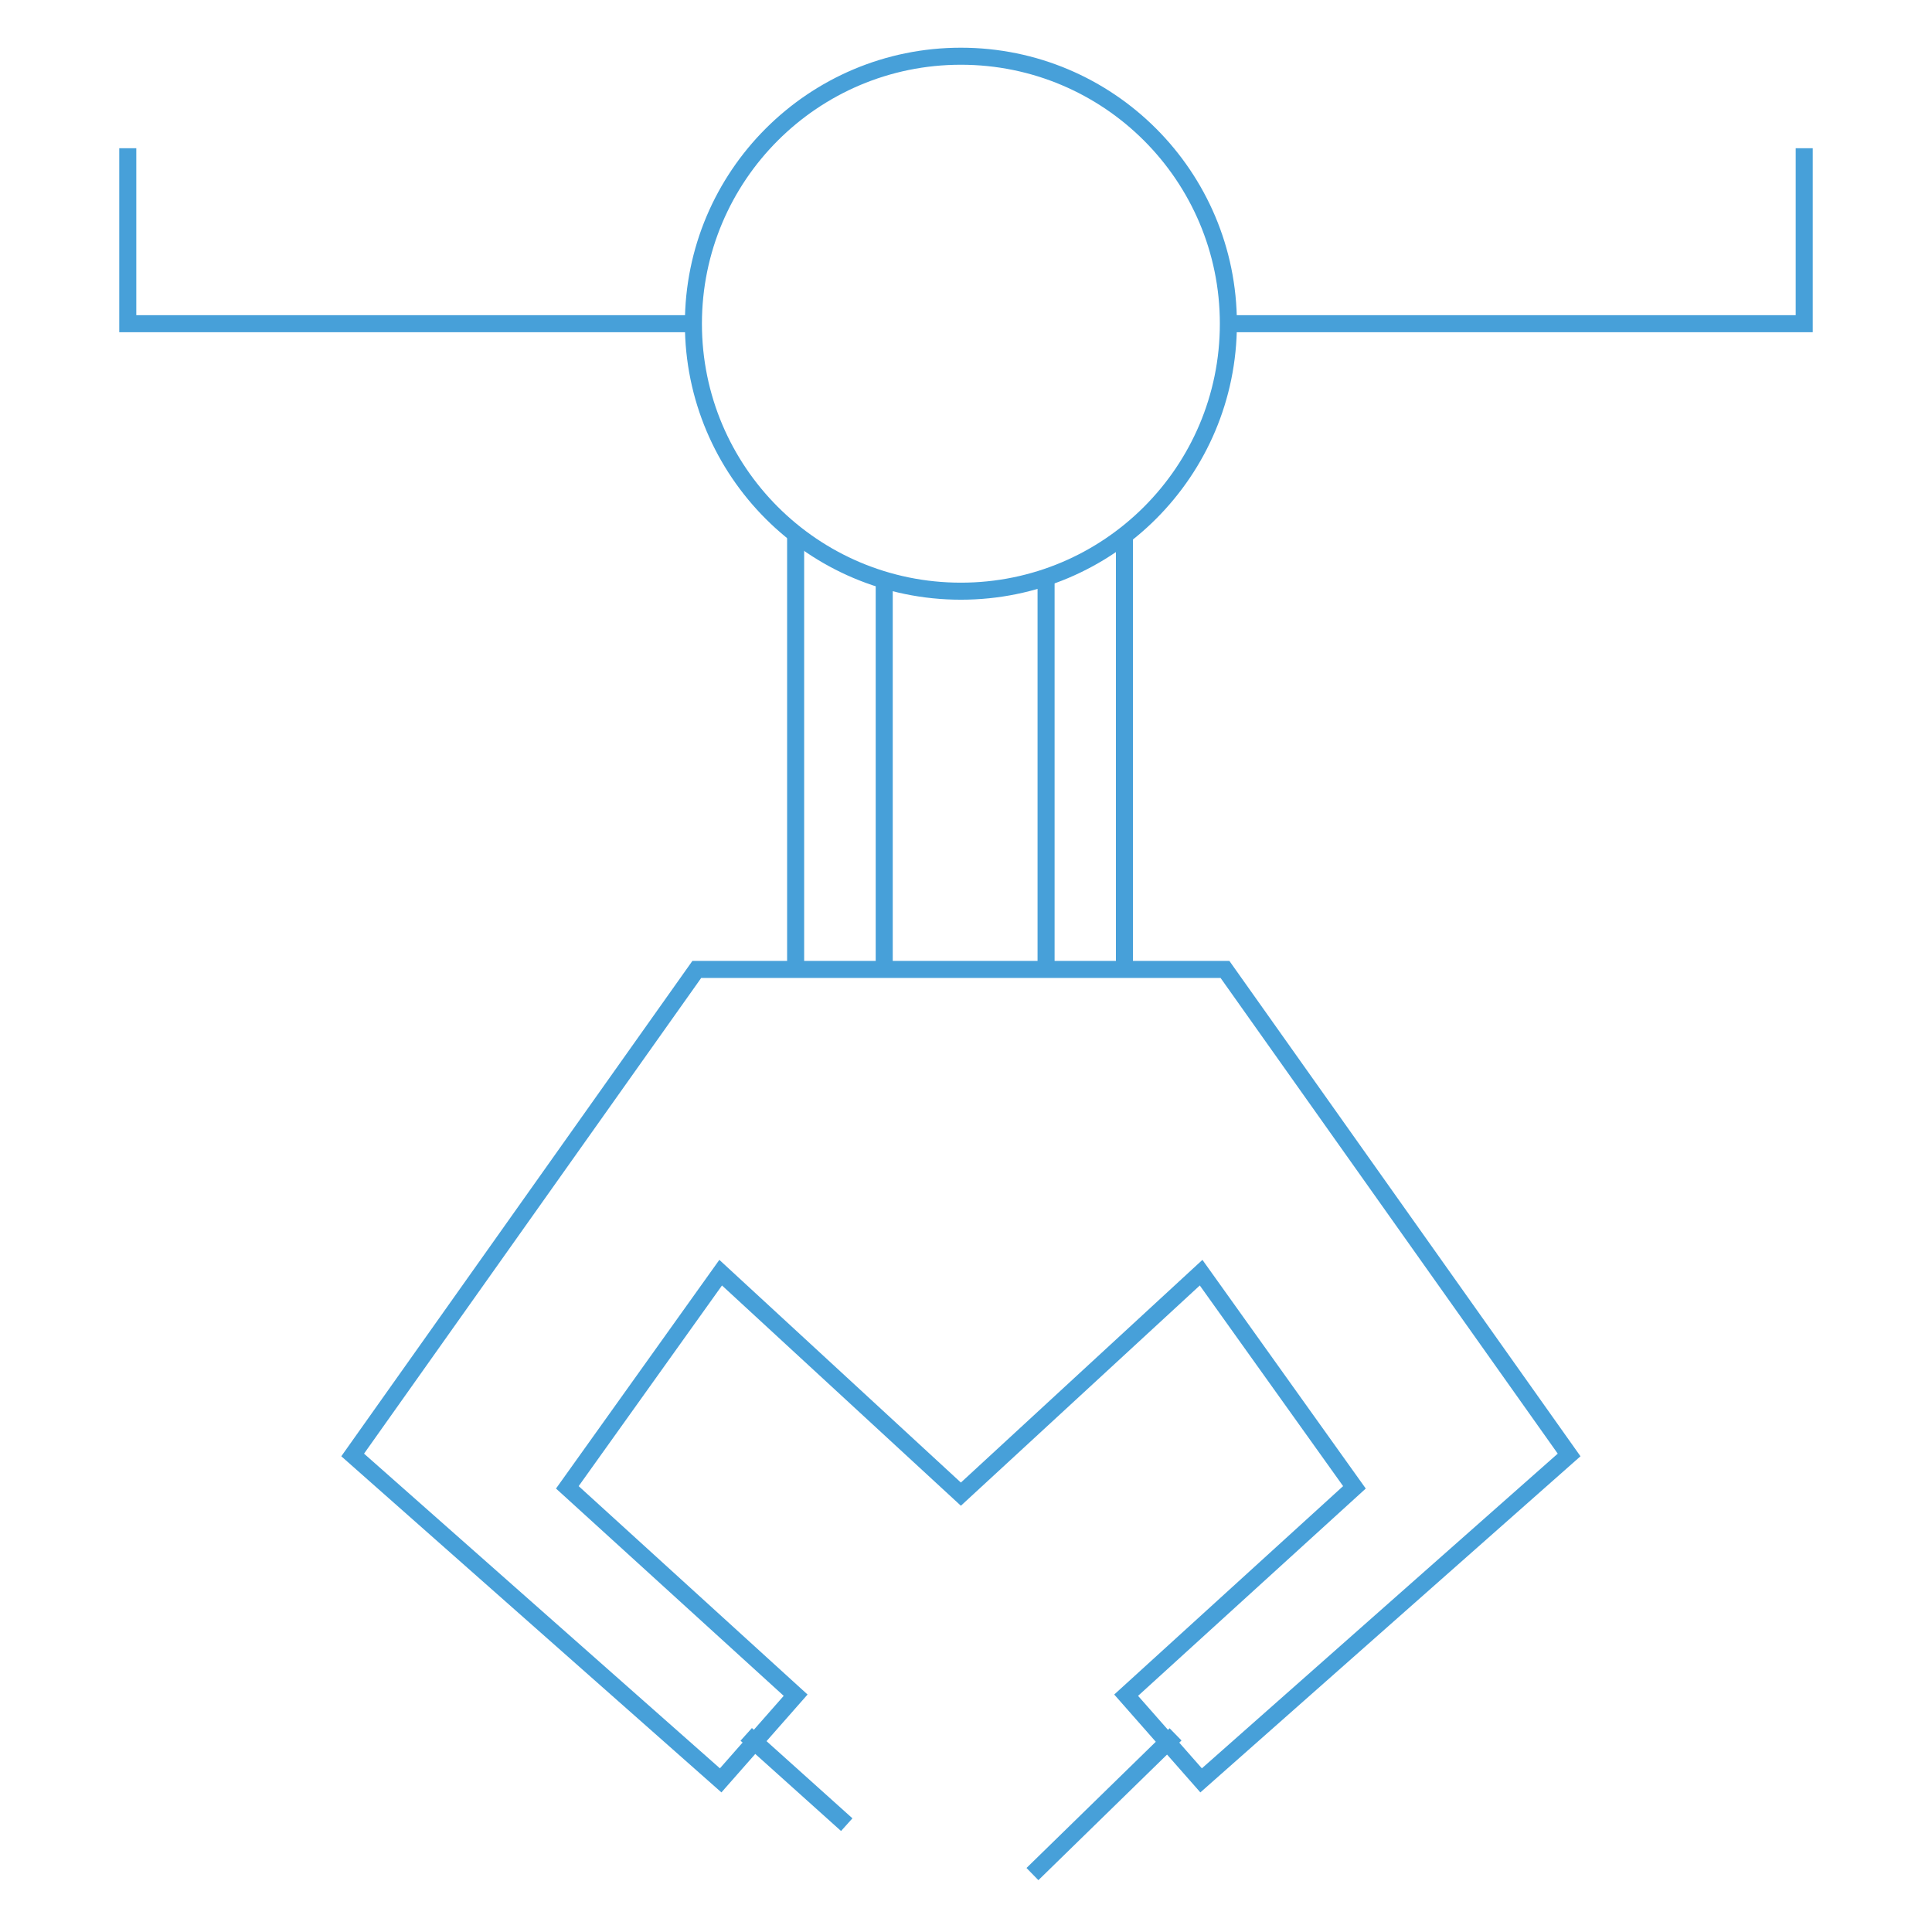 <?xml version="1.0" encoding="utf-8"?>
<!-- Generator: Adobe Illustrator 26.0.3, SVG Export Plug-In . SVG Version: 6.00 Build 0)  -->
<svg version="1.1" id="Layer_1" xmlns="http://www.w3.org/2000/svg" xmlns:xlink="http://www.w3.org/1999/xlink" x="0px" y="0px"
	 viewBox="0 0 113.4 113.4" style="enable-background:new 0 0 113.4 113.4;" xml:space="preserve">
<style type="text/css">
	.st0{fill:none;stroke:#47A0D9;stroke-miterlimit:10;}
</style>
<g>
	<circle class="st0" cx="56.4" cy="19" r="15.7"/>
	<line class="st0" x1="46.7" y1="31.3" x2="46.7" y2="56.9"/>
	<line class="st0" x1="66" y1="31.3" x2="66" y2="56.9"/>
	<line class="st0" x1="61.4" y1="34.1" x2="61.4" y2="56.9"/>
	<line class="st0" x1="51.9" y1="34.1" x2="51.9" y2="56.9"/>
	<polygon class="st0" points="56.4,87.7 70.5,74.7 79.5,87.3 66.1,99.5 70.5,104.5 92.1,85.4 71.9,56.9 40.9,56.9 20.7,85.4 
		42.3,104.5 46.7,99.5 33.3,87.3 42.3,74.7 	"/>
	<line class="st0" x1="43.8" y1="101.8" x2="49.7" y2="107.1"/>
	<line class="st0" x1="69" y1="101.8" x2="60.6" y2="110"/>
	<polyline class="st0" points="72.1,19 105.9,19 105.9,8.7 	"/>
	<polyline class="st0" points="7.5,8.7 7.5,19 40.8,19 	"/>
</g>
</svg>
